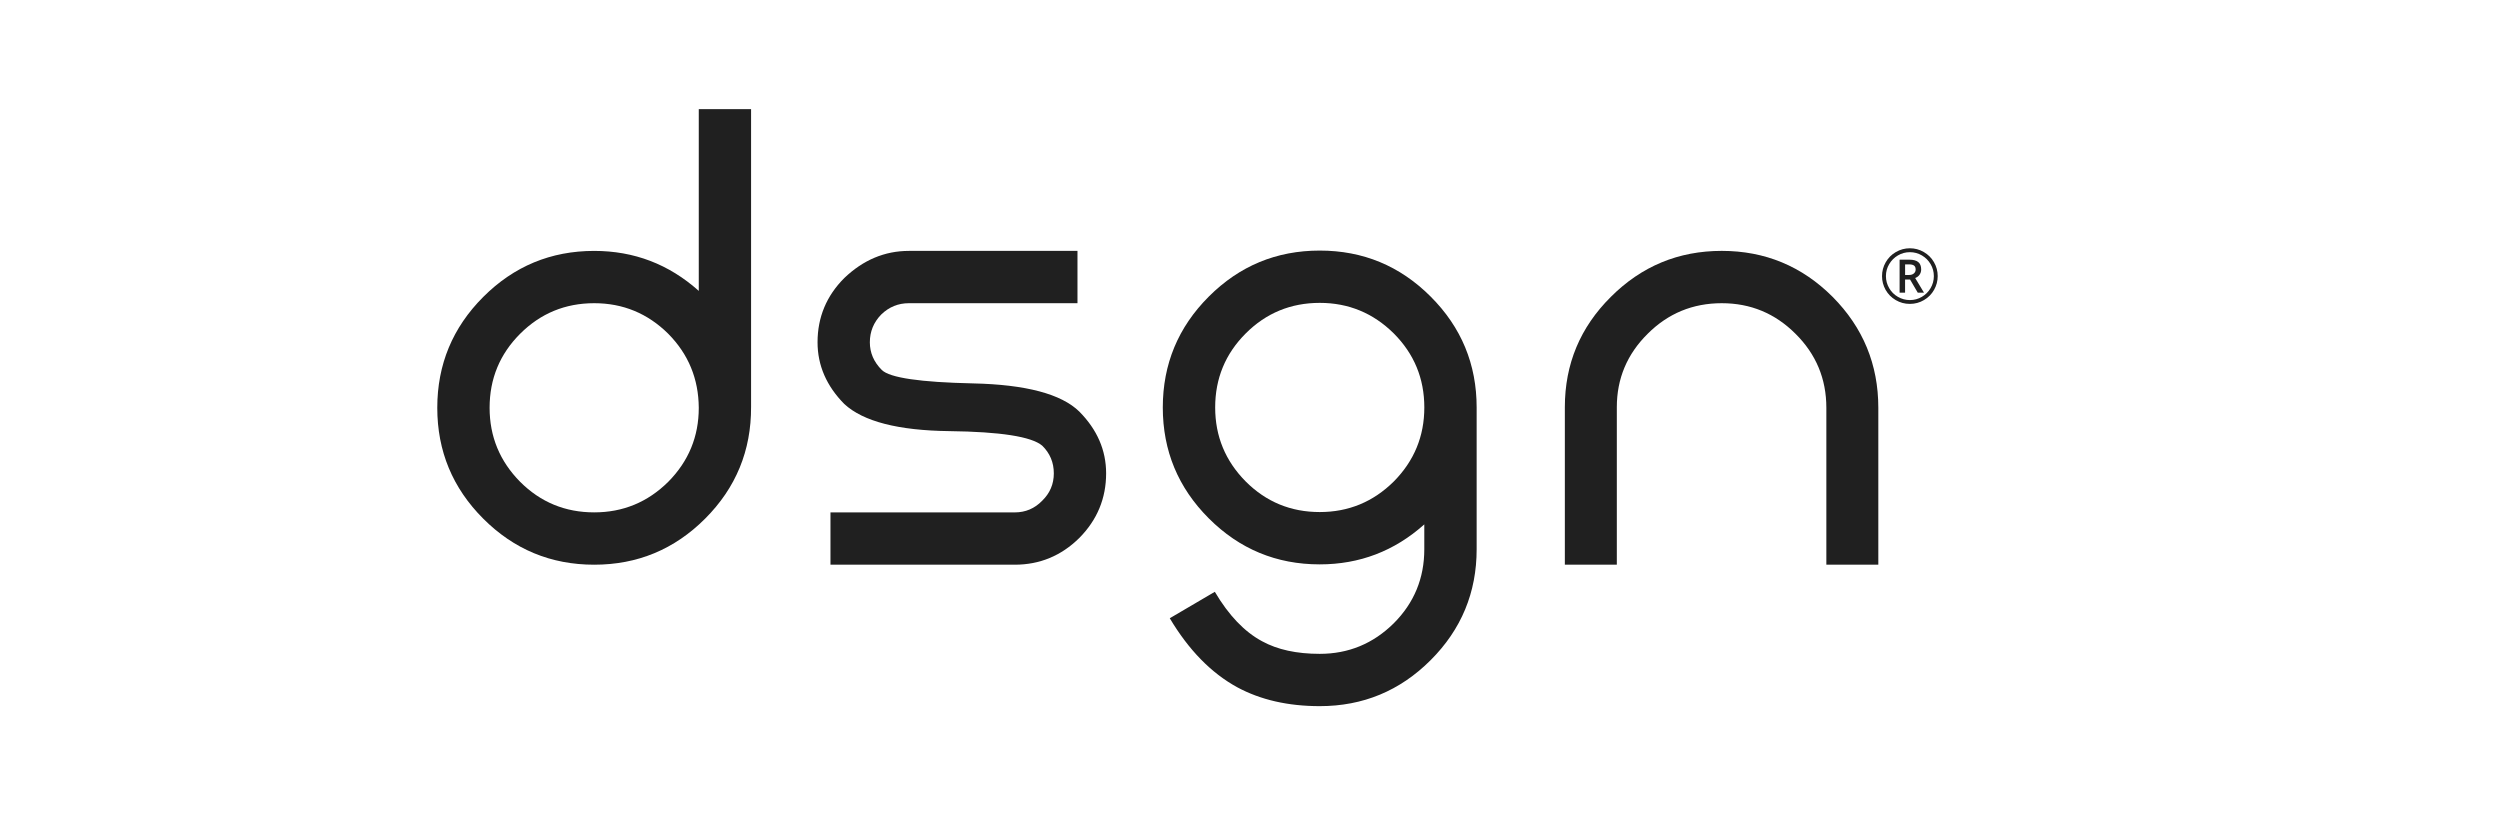 <?xml version="1.0" encoding="utf-8"?>
<!-- Generator: Adobe Illustrator 24.3.2, SVG Export Plug-In . SVG Version: 6.00 Build 0)  -->
<svg version="1.1" id="Livello_1" xmlns="http://www.w3.org/2000/svg" xmlns:xlink="http://www.w3.org/1999/xlink" x="0px" y="0px"
	 viewBox="0 0 1000 327.1" style="enable-background:new 0 0 1000 327.1;" xml:space="preserve">
<style type="text/css">
	.st0{fill:#202020;}
</style>
<path class="st0" d="M279.51,116.36V43.65h20.92v119.09c0.08,17.48-6.05,32.39-18.4,44.74c-12.27,12.27-27.05,18.4-44.36,18.4
	c-17.31,0-32.09-6.13-44.36-18.4c-12.27-12.27-18.4-27.05-18.4-44.36c0-17.31,6.13-32.09,18.4-44.36
	c12.27-12.27,27.05-18.4,44.36-18.4C253.63,100.36,267.58,105.69,279.51,116.36 M267.29,133.5c-8.24-8.15-18.11-12.22-29.61-12.22
	c-11.59,0-21.47,4.08-29.62,12.22c-8.15,8.15-12.22,18.02-12.22,29.61c0,11.51,4.07,21.38,12.22,29.62
	c8.15,8.15,18.02,12.22,29.62,12.22c11.51,0,21.38-4.07,29.61-12.22c8.15-8.23,12.22-18.1,12.22-29.62
	C279.43,151.52,275.35,141.65,267.29,133.5"/>
<path class="st0" d="M430.99,100.36v20.92h-67.42c-4.29,0-7.98,1.51-11.09,4.54c-3.02,3.11-4.54,6.81-4.54,11.09
	c0,4.2,1.59,7.9,4.79,11.09c3.19,3.11,15.35,4.9,36.48,5.36c21.13,0.46,35.31,4.22,42.53,11.28c7.14,7.23,10.71,15.46,10.71,24.7
	c0,10-3.57,18.61-10.71,25.83c-7.23,7.14-15.84,10.71-25.83,10.71h-73.72v-20.92h73.72c4.28,0,7.94-1.55,10.96-4.66
	c3.11-3.02,4.66-6.68,4.66-10.96c0-4.37-1.56-8.07-4.66-11.09c-4.28-3.61-16.66-5.55-37.11-5.8c-20.46-0.25-34.47-3.86-42.03-10.84
	c-7.14-7.22-10.71-15.46-10.71-24.7c0-10,3.57-18.57,10.71-25.71c7.56-7.22,16.17-10.84,25.83-10.84H430.99z"/>
<path class="st0" d="M572.26,118.63c12.27,12.27,18.4,27.05,18.4,44.36v56.71c0,17.31-6.13,32.09-18.4,44.36
	c-12.27,12.27-27.05,18.4-44.36,18.4c-12.69,0-23.69-2.52-33.02-7.56c-10.42-5.71-19.41-14.91-26.97-27.6l18.02-10.58
	c5.55,9.41,11.85,16,18.9,19.78c6.13,3.36,13.82,5.04,23.06,5.04c11.51,0,21.38-4.08,29.61-12.22c8.15-8.15,12.22-18.02,12.22-29.61
	v-9.96c-11.93,10.67-25.88,16-41.84,16c-17.31,0-32.09-6.13-44.36-18.4c-12.27-12.27-18.4-27.05-18.4-44.36
	c0-17.31,6.13-32.09,18.4-44.36c12.27-12.27,27.05-18.4,44.36-18.4C545.21,100.23,559.99,106.36,572.26,118.63 M527.9,121.15
	c-11.59,0-21.47,4.08-29.61,12.22c-8.15,8.15-12.22,18.02-12.22,29.62c0,11.51,4.07,21.38,12.22,29.61
	c8.15,8.15,18.02,12.22,29.61,12.22c11.51,0,21.38-4.07,29.61-12.22c8.15-8.23,12.22-18.1,12.22-29.61
	c0-11.59-4.08-21.46-12.22-29.62C549.28,125.23,539.41,121.15,527.9,121.15"/>
<path class="st0" d="M730.54,225.87v-62.76c0-11.59-4.12-21.46-12.35-29.61c-8.15-8.15-17.98-12.22-29.49-12.22
	c-11.59,0-21.47,4.08-29.62,12.22c-8.24,8.15-12.35,17.94-12.35,29.36v63.01h-20.79v-63.01c0-17.22,6.13-31.92,18.4-44.11
	c12.27-12.27,27.05-18.4,44.36-18.4c17.31,0,32.09,6.13,44.36,18.4c12.18,12.27,18.27,27.05,18.27,44.36v62.76H730.54z"/>
<path class="st0" d="M752.81,110.45c0-1.97,0.49-3.82,1.48-5.55c0.99-1.73,2.34-3.09,4.07-4.09c1.73-1,3.59-1.5,5.58-1.5
	c1.97,0,3.83,0.49,5.55,1.48c1.73,0.99,3.09,2.34,4.09,4.07c1,1.73,1.5,3.59,1.5,5.58c0,1.95-0.48,3.77-1.44,5.48
	c-0.96,1.71-2.3,3.08-4.03,4.1c-1.73,1.03-3.62,1.54-5.67,1.54c-2.04,0-3.93-0.51-5.66-1.53c-1.73-1.02-3.07-2.39-4.04-4.09
	C753.3,114.24,752.81,112.41,752.81,110.45 M754.37,110.45c0,1.71,0.43,3.3,1.29,4.79c0.86,1.49,2.03,2.66,3.52,3.51
	c1.49,0.85,3.08,1.28,4.78,1.28c1.72,0,3.31-0.43,4.78-1.29c1.47-0.86,2.64-2.02,3.5-3.49c0.86-1.47,1.3-3.07,1.3-4.8
	c0-1.72-0.43-3.31-1.29-4.78c-0.86-1.47-2.02-2.64-3.49-3.5c-1.47-0.86-3.07-1.3-4.8-1.3c-1.72,0-3.31,0.43-4.78,1.29
	c-1.47,0.86-2.64,2.02-3.5,3.49C754.8,107.11,754.37,108.72,754.37,110.45 M768.47,107.76c0,0.79-0.21,1.49-0.63,2.1
	c-0.42,0.61-1.01,1.06-1.77,1.35l3.52,5.85h-2.49l-3.07-5.24h-2v5.24h-2.19v-13.19h3.86c1.64,0,2.84,0.32,3.61,0.96
	C768.08,105.47,768.47,106.44,768.47,107.76 M762.04,109.99h1.6c0.79,0,1.42-0.2,1.9-0.61c0.48-0.41,0.72-0.93,0.72-1.56
	c0-0.74-0.21-1.27-0.64-1.59c-0.43-0.32-1.1-0.48-2.01-0.48h-1.57V109.99z"/>
</svg>
